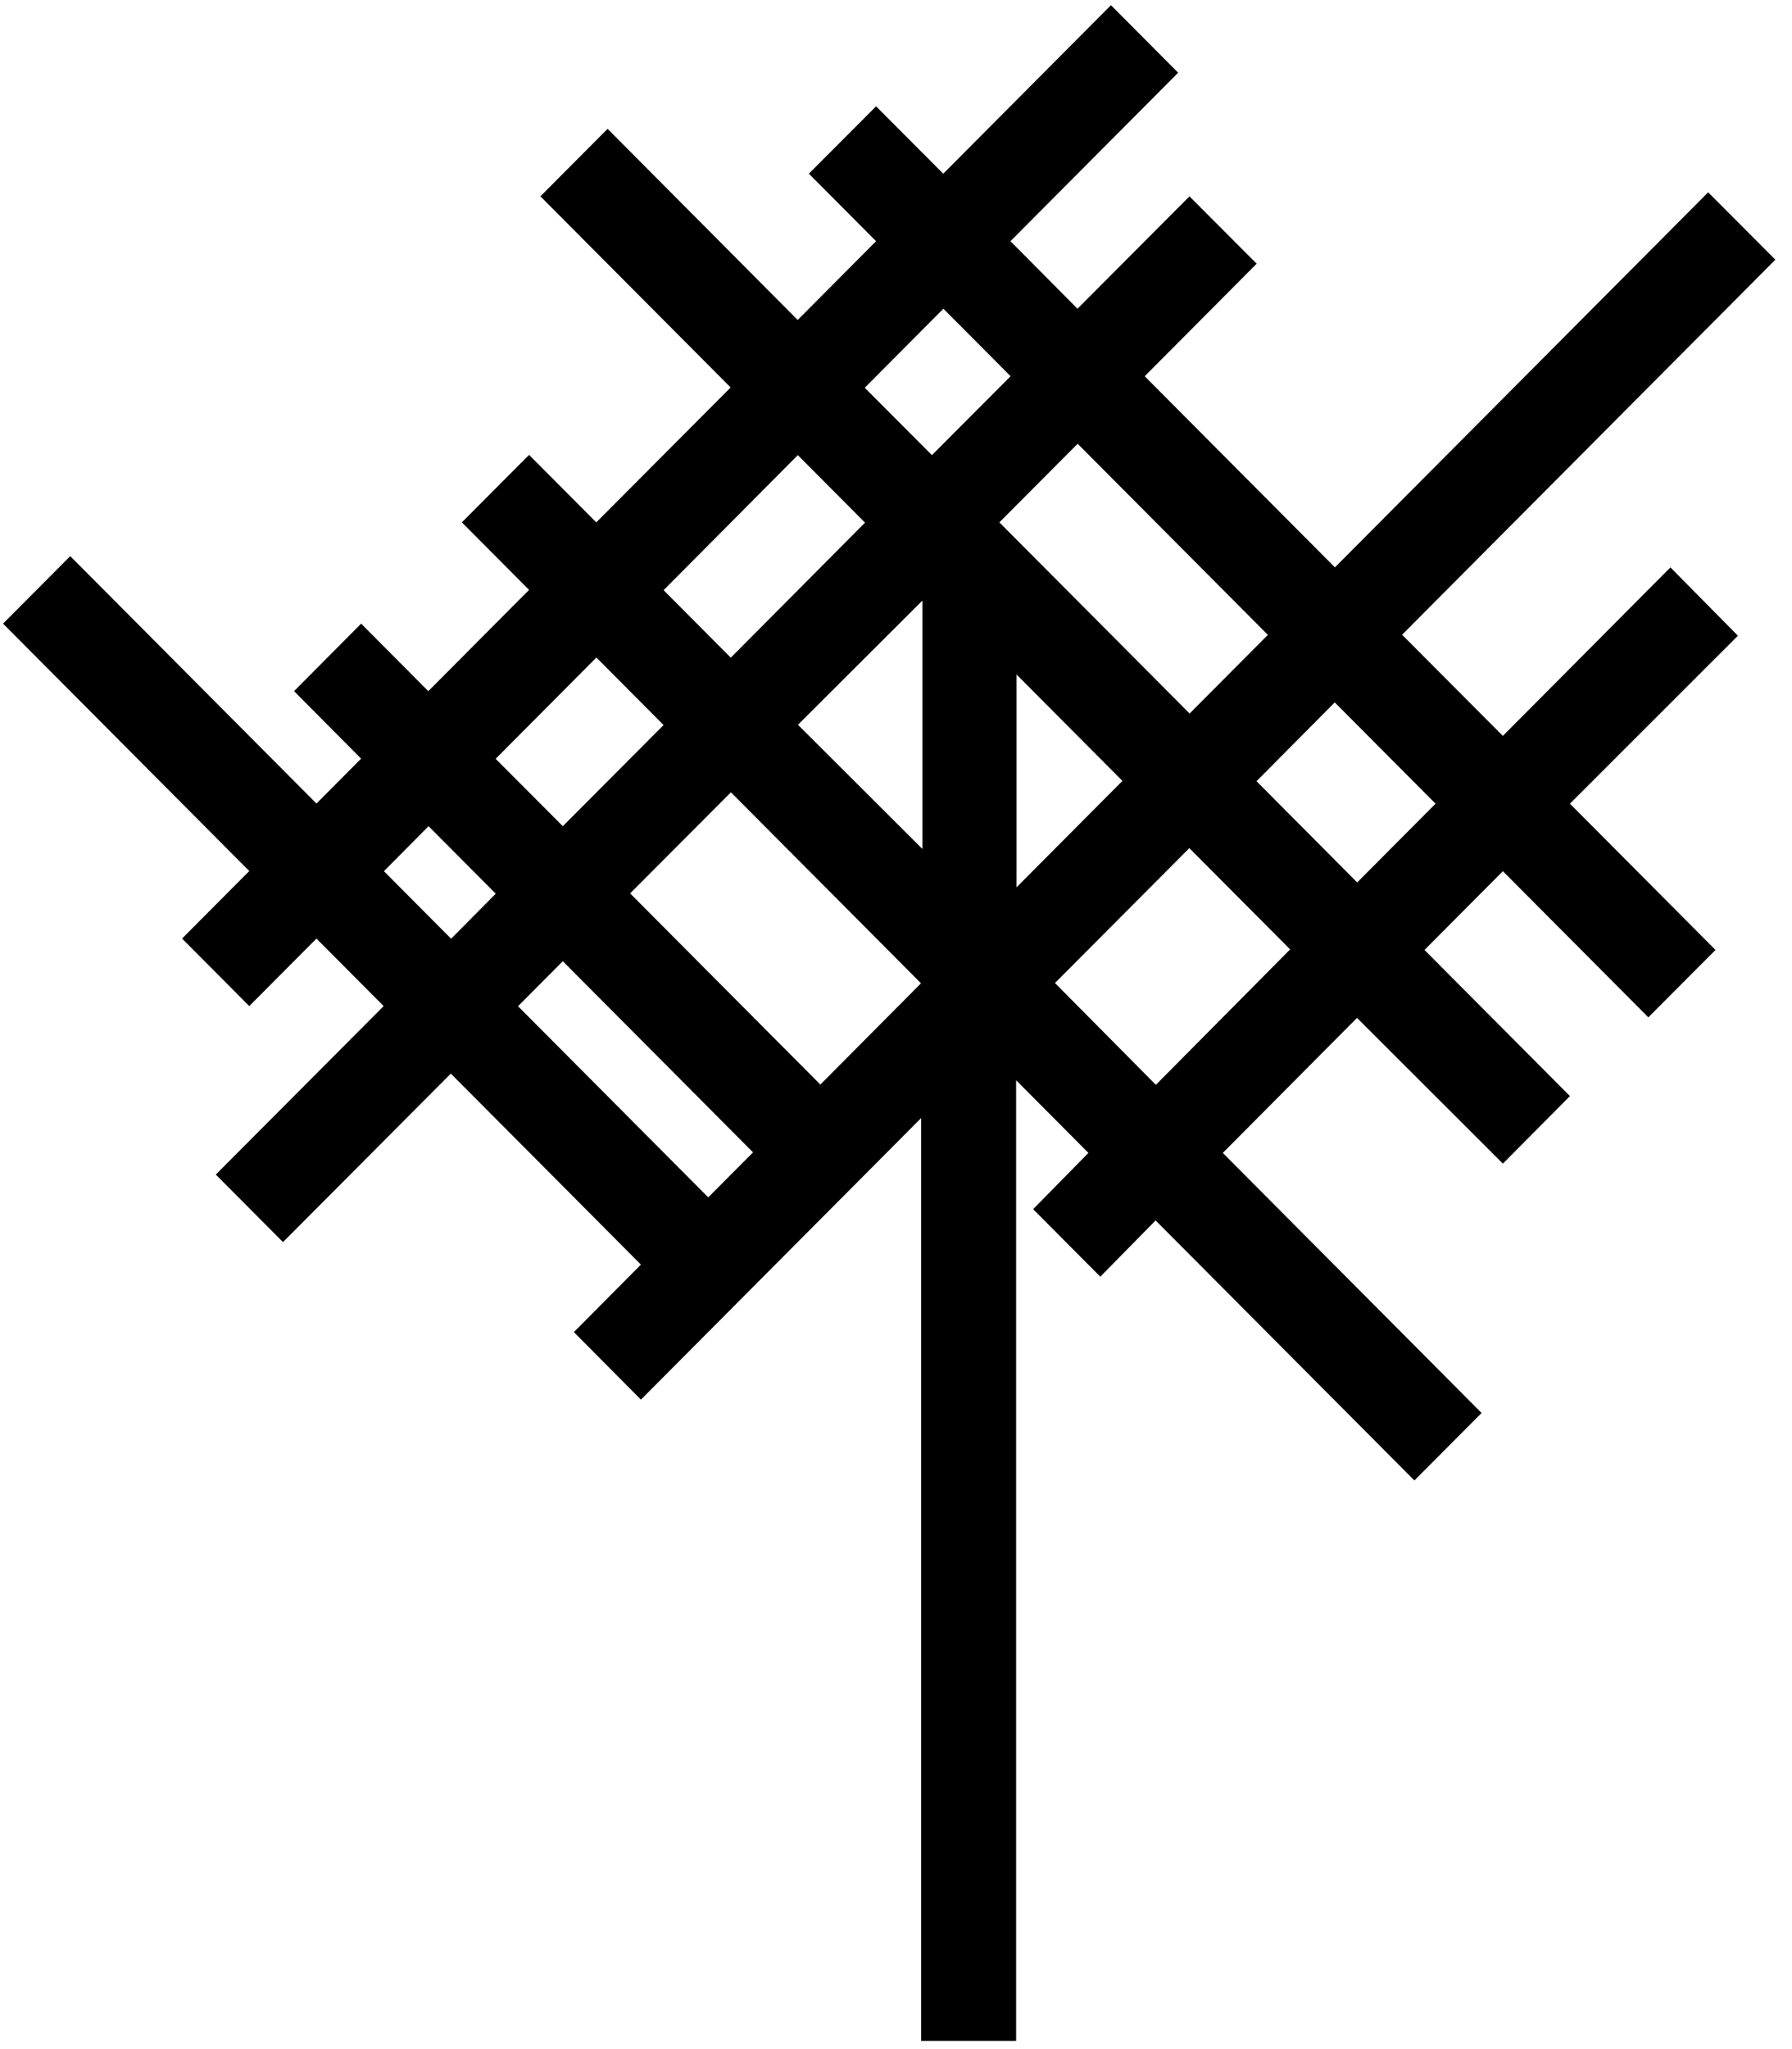 <svg width="91" height="104" viewBox="0 0 91 104" fill="none" xmlns="http://www.w3.org/2000/svg">
<path d="M84.827 28.797L76.318 37.349L71.2 32.216L90.155 13.18L86.743 9.76L67.788 28.797L58.129 19.095L63.815 13.384L60.403 9.965L54.717 15.669L51.312 12.242L59.828 3.69L56.416 0.263L47.9 8.815L44.488 5.396L41.076 8.815L44.488 12.242L40.508 16.24L30.855 6.538L27.443 9.965L37.103 19.666L30.279 26.512L26.867 23.086L23.455 26.512L26.867 29.939L21.75 35.079L18.338 31.652L14.933 35.079L18.338 38.505L16.07 40.783L3.567 28.226L0.155 31.652L12.658 44.209L9.246 47.636L12.658 51.063L16.07 47.636L19.482 51.063L10.959 59.615L14.371 63.042L22.894 54.489L32.547 64.184L29.142 67.61L32.547 71.037L46.777 56.745V103.582H51.6V54.828L55.271 58.515L52.463 61.371L55.875 64.797L58.683 61.942L71.825 75.14L75.237 71.714L62.095 58.515L68.912 51.662L76.318 59.058L79.723 55.631L72.338 48.214L76.318 44.216L83.704 51.634L87.115 48.214L79.723 40.79L88.253 32.266L84.827 28.797ZM64.384 32.223L60.41 36.214L50.75 26.512L54.724 22.522L64.384 32.223ZM46.77 49.906L41.659 55.046L31.999 45.344L37.117 40.212L46.77 49.906ZM40.522 36.785L46.84 30.482V43.088L40.522 36.785ZM51.621 34.233L56.998 39.634L51.621 45.034V34.233ZM47.907 15.669L51.319 19.095L47.324 23.1L43.913 19.68L47.907 15.669ZM40.515 23.1L43.927 26.526L37.11 33.38L33.698 29.953L40.515 23.1ZM30.286 33.373L33.698 36.799L28.58 41.932L25.168 38.513L30.286 33.373ZM19.496 44.216L21.764 41.932L25.175 45.359L22.908 47.643L19.496 44.216ZM26.306 51.07L28.58 48.785L38.24 58.487L35.966 60.771L26.306 51.07ZM58.697 55.06L53.572 49.892L60.396 43.046L65.514 48.186L58.697 55.06ZM68.919 44.788L63.808 39.648L67.781 35.65L72.899 40.79L68.919 44.788Z" fill="black"/>
</svg>
